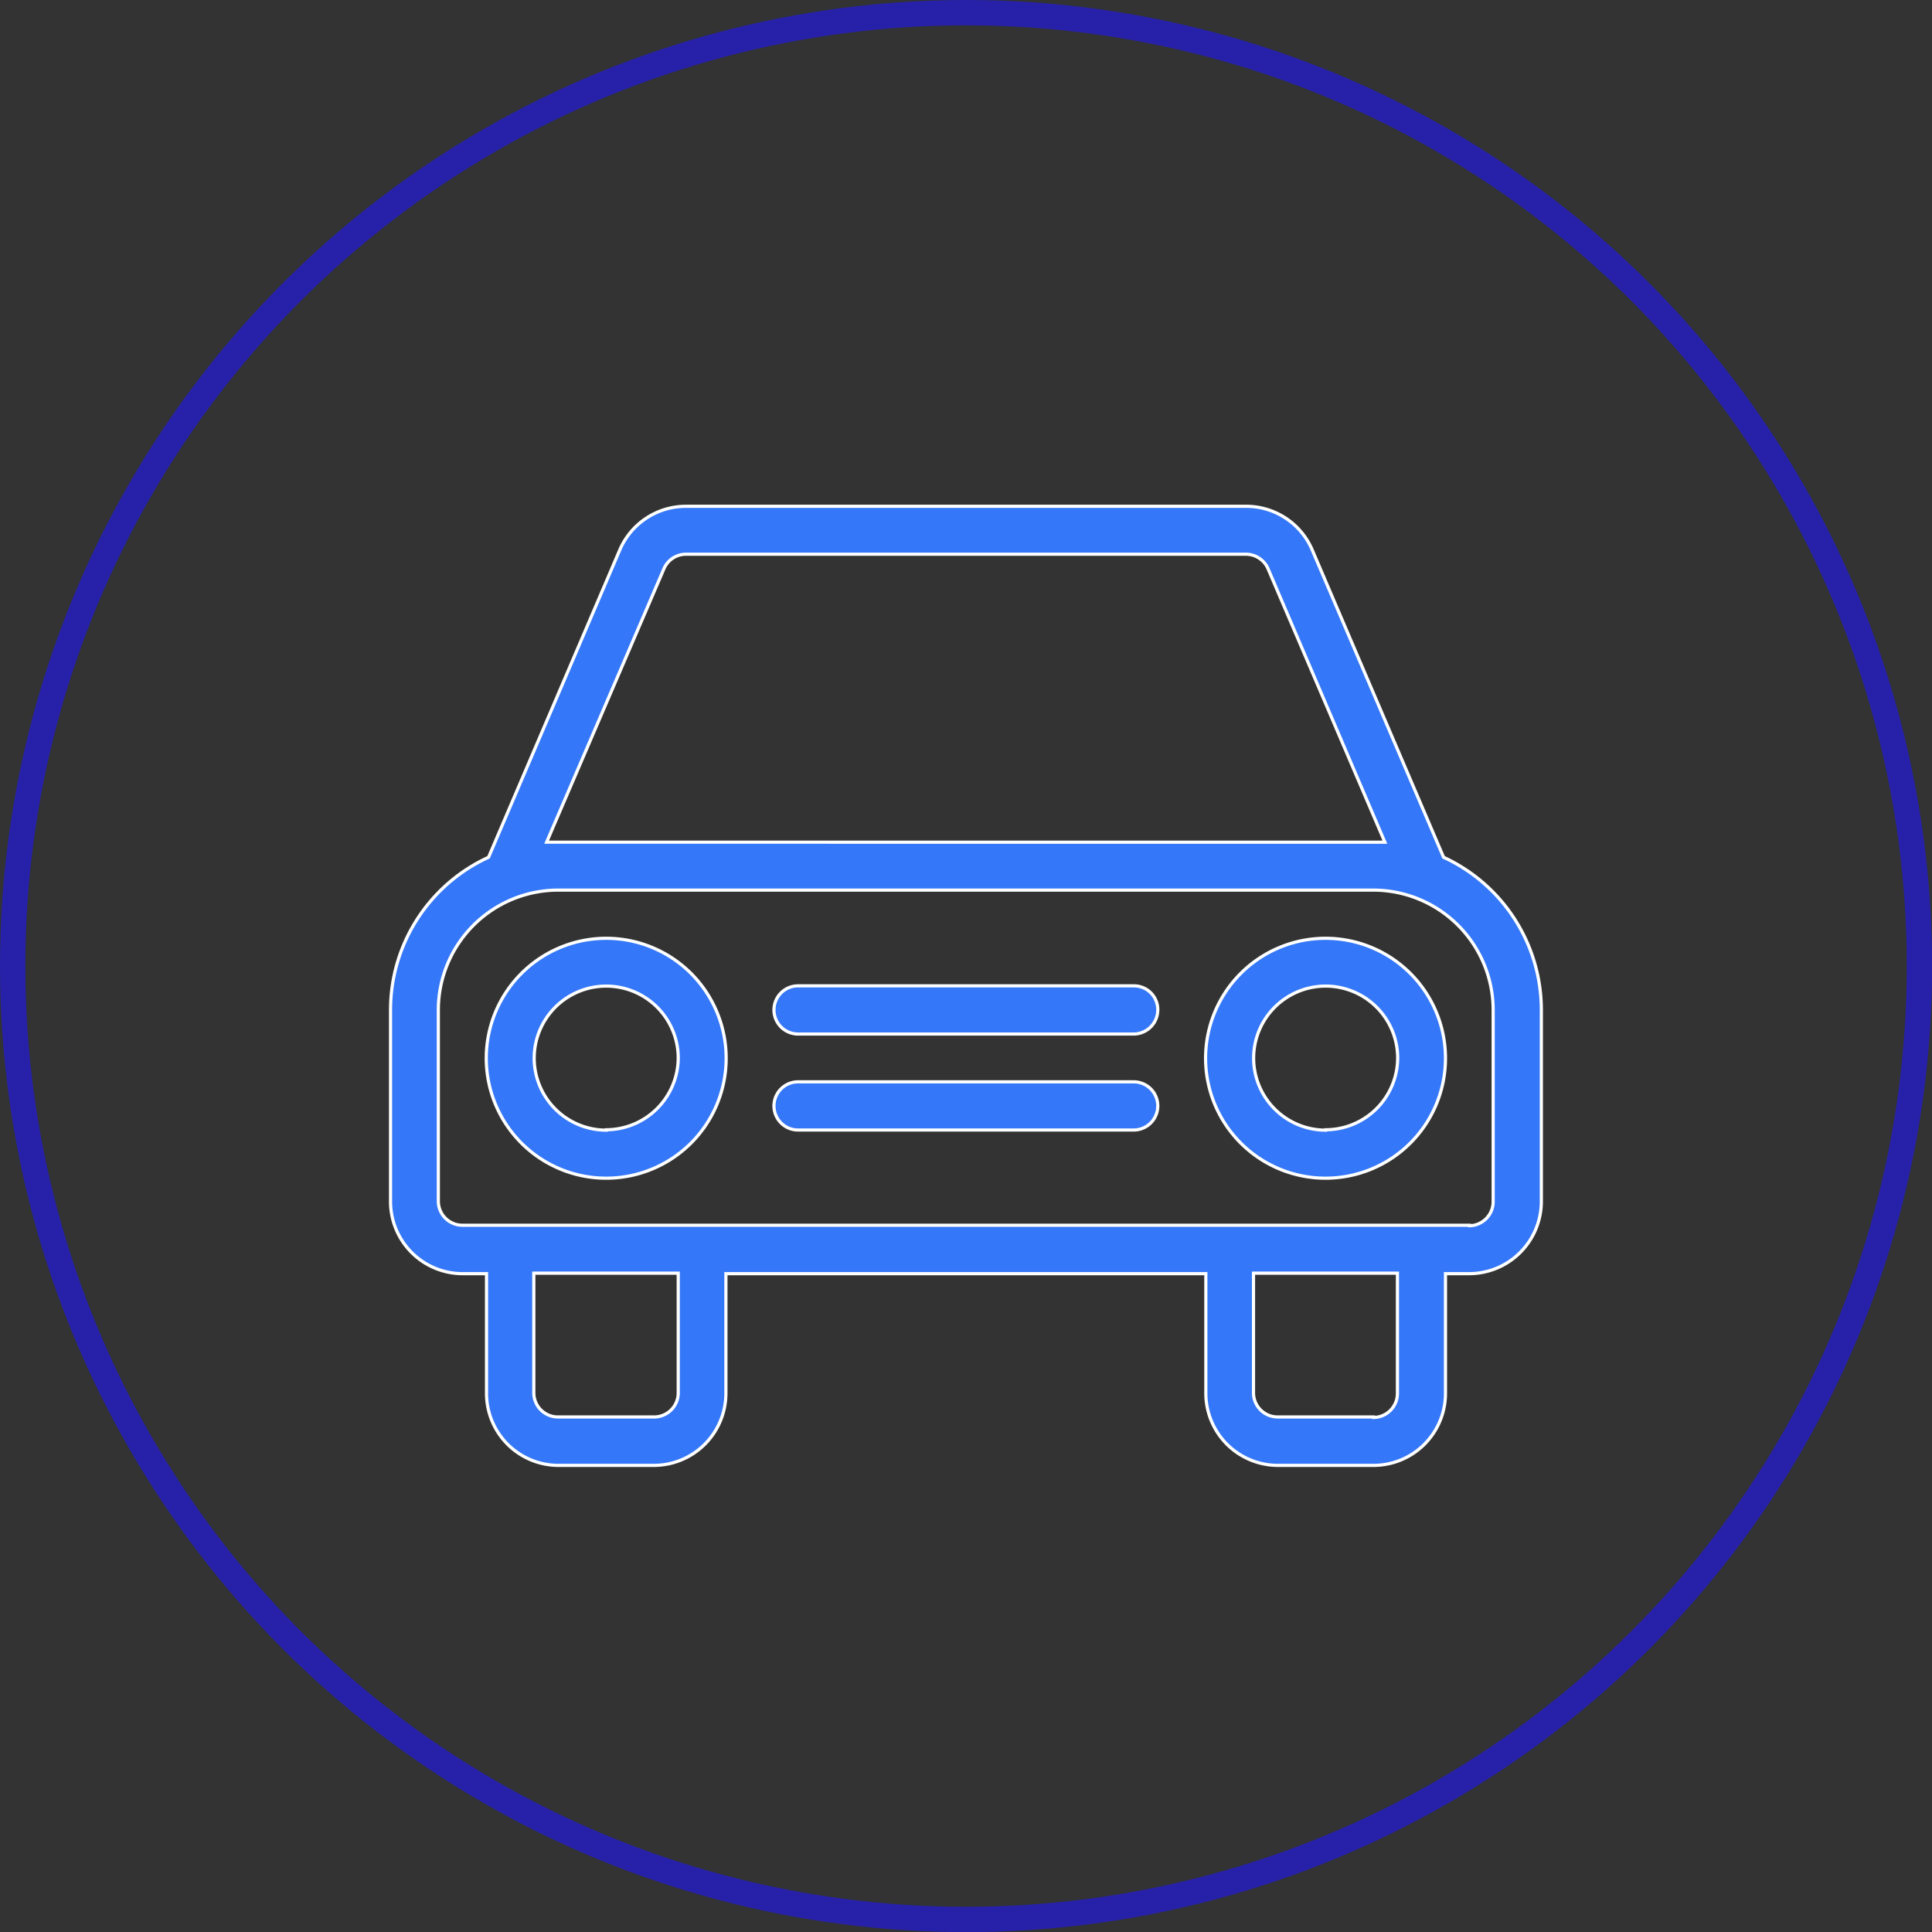 <svg xmlns="http://www.w3.org/2000/svg" viewBox="0 0 152.37 152.37"><rect x="0" y="0" width="152.37" height="152.37" fill="#333333" stroke="none"/><defs><style>.cls-1{fill:#3477f8;stroke:#fff;stroke-width:0.25px;}.cls-1,.cls-2{stroke-miterlimit:10;}.cls-2{fill:none;stroke:#2621a8;stroke-width:2px;}</style></defs><g id="Capa_2" data-name="Capa 2"><g id="Capa_1-2" data-name="Capa 1"><path class="cls-1" d="M113.85,67.61,103.49,43.37a5.66,5.66,0,0,0-5.21-3.44H54.09a5.67,5.67,0,0,0-5.21,3.44L38.53,67.61a13.25,13.25,0,0,0-7.73,12V94.77a5.69,5.69,0,0,0,5.67,5.68h1.9v9.45A5.68,5.68,0,0,0,44,115.57h7.57a5.69,5.69,0,0,0,5.68-5.67v-9.45H95.1v9.45a5.69,5.69,0,0,0,5.68,5.67h7.57A5.68,5.68,0,0,0,114,109.9v-9.45h1.88a5.7,5.7,0,0,0,5.68-5.68V79.65A13.26,13.26,0,0,0,113.85,67.61ZM52.36,44.86a1.89,1.89,0,0,1,1.73-1.15H98.28A1.9,1.9,0,0,1,100,44.84l9.22,21.58-.89,0H44c-.3,0-.6,0-.89,0Zm1.13,65a1.9,1.9,0,0,1-1.9,1.89H44a1.9,1.9,0,0,1-1.9-1.89v-9.45H53.49Zm54.84,1.89h-7.57a1.9,1.9,0,0,1-1.9-1.89v-9.45h11.35v9.45h0A1.9,1.9,0,0,1,108.33,111.79Zm7.57-15.12H36.47a1.9,1.9,0,0,1-1.9-1.9V79.65A9.46,9.46,0,0,1,44,70.2h64.31a9.46,9.46,0,0,1,9.45,9.45V94.77h0A1.9,1.9,0,0,1,115.9,96.67Z"/><path class="cls-1" d="M47.82,74a9.46,9.46,0,1,0,9.45,9.45A9.46,9.46,0,0,0,47.82,74Zm0,15.13a5.68,5.68,0,1,1,5.67-5.68A5.7,5.7,0,0,1,47.82,89.1Z"/><path class="cls-1" d="M104.55,74A9.46,9.46,0,1,0,114,83.42,9.46,9.46,0,0,0,104.55,74Zm0,15.13a5.68,5.68,0,1,1,5.68-5.68A5.69,5.69,0,0,1,104.55,89.1Z"/><path class="cls-1" d="M89.43,85.32H62.94a1.9,1.9,0,1,0,0,3.8H89.41a1.9,1.9,0,0,0,0-3.8Z"/><path class="cls-1" d="M89.43,77.75H62.94a1.9,1.9,0,0,0,0,3.8H89.41a1.91,1.91,0,0,0,1.9-1.9A1.88,1.88,0,0,0,89.43,77.75Z"/><circle class="cls-2" cx="76.19" cy="76.19" r="75.19"/></g></g></svg>
